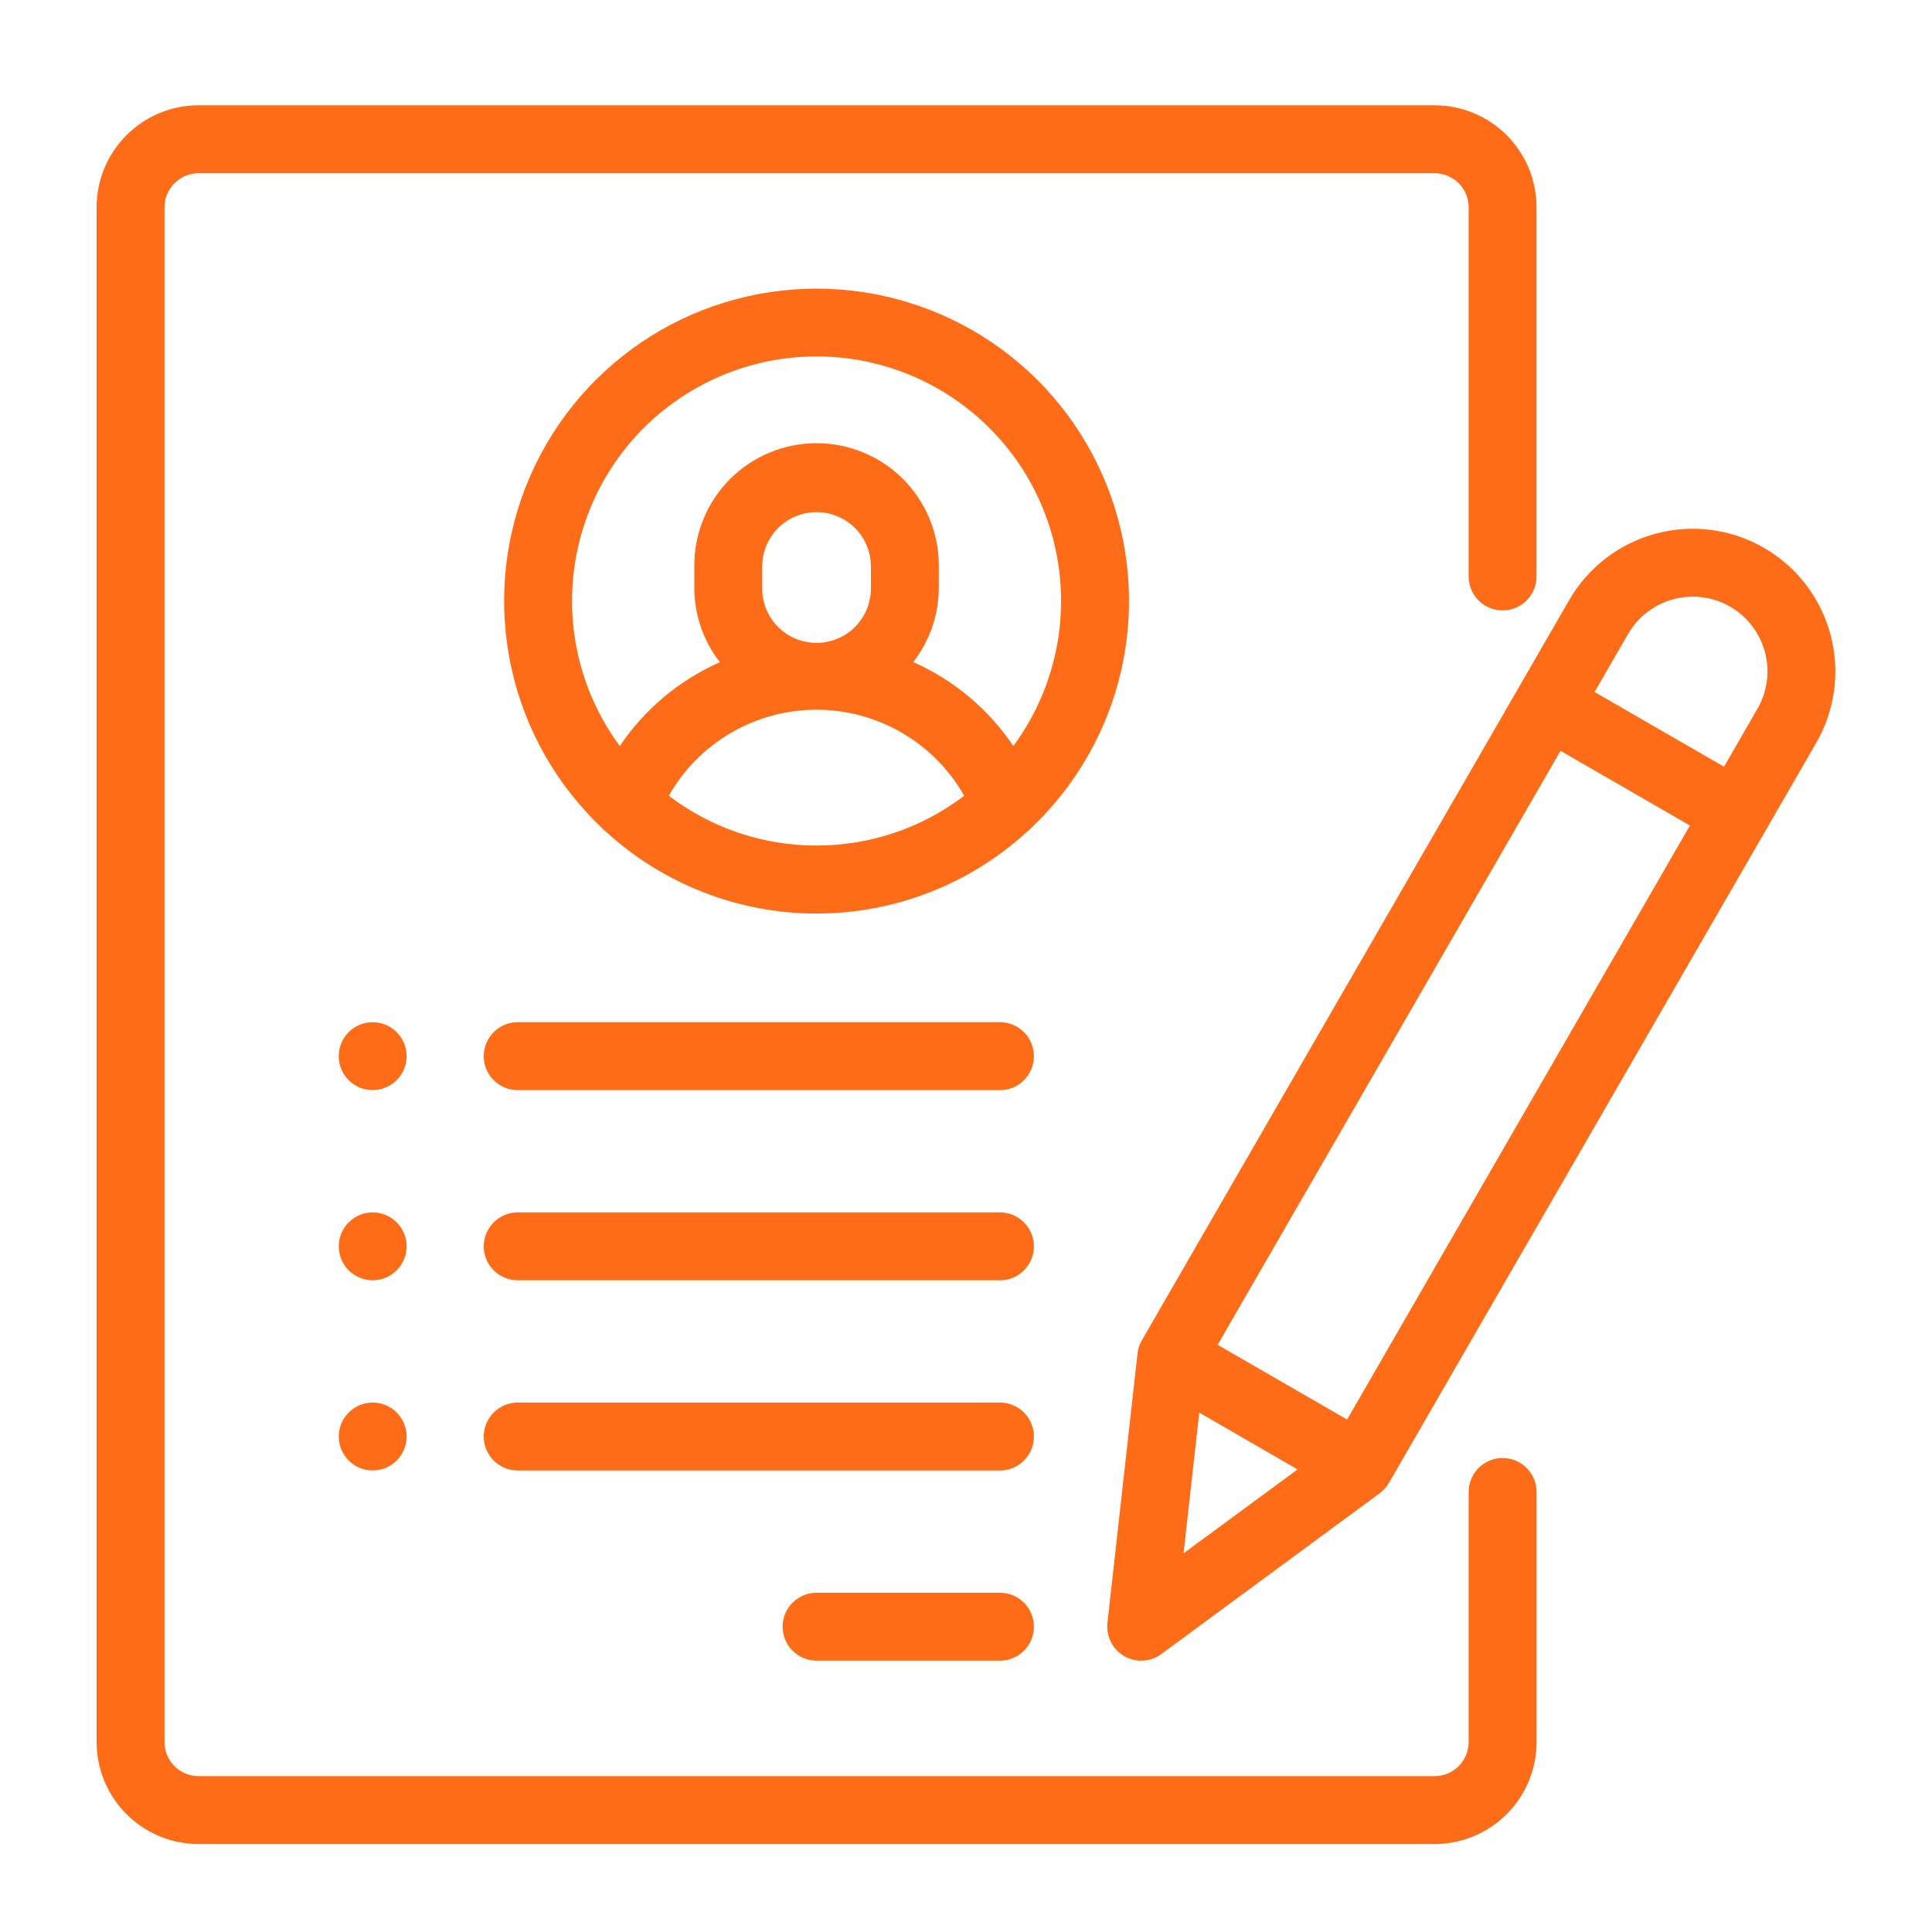 <?xml version="1.0" encoding="UTF-8"?> <svg xmlns="http://www.w3.org/2000/svg" width="40" height="40" viewBox="0 0 40 40" fill="none"><g id="Icons"><g id="Vector"><path d="M31.109 12.638C31.296 12.638 31.475 12.564 31.607 12.432C31.738 12.3 31.812 12.122 31.812 11.935V4.289C31.812 3.73 31.589 3.194 31.194 2.798C30.799 2.403 30.262 2.18 29.703 2.18H4.109C3.55 2.18 3.014 2.403 2.619 2.798C2.223 3.194 2.001 3.73 2 4.289V36.07C2.001 36.629 2.223 37.165 2.619 37.56C3.014 37.956 3.55 38.178 4.109 38.179H29.703C30.262 38.178 30.799 37.956 31.194 37.56C31.59 37.165 31.812 36.629 31.813 36.07V30.89C31.813 30.703 31.739 30.524 31.607 30.392C31.475 30.261 31.296 30.186 31.11 30.186C30.923 30.186 30.744 30.261 30.612 30.392C30.481 30.524 30.407 30.703 30.407 30.89V36.07C30.406 36.256 30.331 36.434 30.2 36.566C30.068 36.698 29.89 36.772 29.703 36.773H4.109C3.923 36.772 3.744 36.698 3.613 36.566C3.481 36.434 3.407 36.256 3.406 36.07V4.289C3.407 4.103 3.481 3.924 3.613 3.793C3.745 3.661 3.923 3.587 4.109 3.586H29.703C29.89 3.587 30.068 3.661 30.2 3.793C30.331 3.925 30.406 4.103 30.407 4.289V11.937C30.407 12.123 30.481 12.301 30.613 12.433C30.745 12.564 30.923 12.638 31.109 12.638Z" fill="#FE6C17"></path><path d="M16.906 5.976C15.611 5.976 14.345 6.364 13.273 7.091C12.201 7.819 11.372 8.851 10.894 10.055C10.415 11.258 10.31 12.578 10.591 13.843C10.871 15.107 11.525 16.258 12.468 17.147C12.491 17.172 12.517 17.195 12.543 17.217C13.734 18.308 15.291 18.914 16.906 18.914C18.521 18.914 20.078 18.308 21.268 17.217C21.295 17.195 21.321 17.172 21.344 17.147C22.287 16.258 22.941 15.107 23.222 13.843C23.502 12.578 23.396 11.258 22.918 10.055C22.44 8.851 21.611 7.818 20.539 7.091C19.467 6.364 18.201 5.976 16.906 5.976ZM16.906 17.506C15.801 17.508 14.726 17.145 13.847 16.475C14.153 15.934 14.598 15.485 15.135 15.172C15.672 14.859 16.283 14.694 16.905 14.694C17.526 14.694 18.137 14.859 18.674 15.172C19.211 15.485 19.656 15.934 19.962 16.475C19.084 17.145 18.01 17.507 16.906 17.506ZM15.781 11.707C15.786 11.412 15.907 11.131 16.117 10.925C16.328 10.719 16.611 10.603 16.906 10.603C17.2 10.603 17.483 10.719 17.694 10.925C17.904 11.131 18.025 11.412 18.031 11.707V12.164C18.033 12.313 18.006 12.462 17.951 12.601C17.896 12.74 17.813 12.866 17.709 12.973C17.604 13.08 17.479 13.165 17.341 13.222C17.203 13.28 17.055 13.31 16.906 13.31C16.756 13.31 16.608 13.28 16.47 13.222C16.332 13.165 16.207 13.08 16.103 12.973C15.998 12.866 15.915 12.74 15.86 12.601C15.805 12.462 15.778 12.313 15.781 12.164V11.707ZM20.98 15.445C20.466 14.682 19.748 14.08 18.908 13.708C19.251 13.266 19.437 12.722 19.437 12.162V11.707C19.437 11.036 19.17 10.392 18.696 9.917C18.221 9.442 17.577 9.176 16.906 9.176C16.235 9.176 15.591 9.442 15.116 9.917C14.641 10.392 14.375 11.036 14.375 11.707V12.164C14.374 12.724 14.56 13.268 14.904 13.71C14.063 14.082 13.345 14.684 12.832 15.446C12.276 14.693 11.94 13.799 11.861 12.866C11.783 11.932 11.965 10.995 12.387 10.159C12.809 9.323 13.455 8.621 14.253 8.13C15.051 7.639 15.969 7.379 16.906 7.379C17.843 7.379 18.761 7.639 19.559 8.13C20.357 8.621 21.003 9.323 21.425 10.159C21.847 10.995 22.029 11.932 21.951 12.866C21.872 13.799 21.536 14.693 20.98 15.446L20.98 15.445Z" fill="#FE6C17"></path><path d="M20.703 32.976H16.906C16.72 32.976 16.541 33.05 16.409 33.182C16.277 33.314 16.203 33.493 16.203 33.679C16.203 33.866 16.277 34.044 16.409 34.176C16.541 34.308 16.72 34.382 16.906 34.382H20.703C20.89 34.382 21.068 34.308 21.2 34.176C21.332 34.044 21.406 33.866 21.406 33.679C21.406 33.493 21.332 33.314 21.2 33.182C21.068 33.05 20.89 32.976 20.703 32.976Z" fill="#FE6C17"></path><path d="M20.703 29.038H10.719C10.532 29.038 10.353 29.113 10.222 29.244C10.09 29.376 10.015 29.555 10.015 29.742C10.015 29.928 10.09 30.107 10.222 30.239C10.353 30.371 10.532 30.445 10.719 30.445H20.703C20.89 30.445 21.068 30.371 21.2 30.239C21.332 30.107 21.406 29.928 21.406 29.742C21.406 29.555 21.332 29.376 21.2 29.244C21.068 29.113 20.89 29.038 20.703 29.038Z" fill="#FE6C17"></path><path d="M20.703 25.101H10.719C10.532 25.101 10.353 25.175 10.222 25.307C10.09 25.439 10.015 25.618 10.015 25.804C10.015 25.991 10.09 26.169 10.222 26.301C10.353 26.433 10.532 26.507 10.719 26.507H20.703C20.89 26.507 21.068 26.433 21.2 26.301C21.332 26.169 21.406 25.991 21.406 25.804C21.406 25.618 21.332 25.439 21.2 25.307C21.068 25.175 20.89 25.101 20.703 25.101Z" fill="#FE6C17"></path><path d="M8.213 21.369C8.098 21.255 7.946 21.183 7.785 21.167C7.623 21.151 7.46 21.192 7.325 21.282C7.19 21.372 7.09 21.507 7.043 21.662C6.996 21.818 7.004 21.985 7.066 22.135C7.129 22.285 7.241 22.41 7.384 22.486C7.528 22.563 7.693 22.587 7.853 22.556C8.012 22.524 8.156 22.438 8.259 22.312C8.362 22.187 8.418 22.029 8.419 21.867C8.418 21.68 8.344 21.502 8.213 21.369Z" fill="#FE6C17"></path><path d="M8.213 25.307C8.098 25.192 7.946 25.121 7.785 25.105C7.623 25.089 7.461 25.13 7.326 25.22C7.191 25.31 7.091 25.445 7.044 25.6C6.997 25.756 7.005 25.922 7.067 26.073C7.129 26.223 7.242 26.347 7.385 26.423C7.528 26.5 7.694 26.524 7.853 26.493C8.013 26.461 8.156 26.375 8.259 26.249C8.362 26.124 8.419 25.966 8.419 25.804C8.418 25.617 8.344 25.439 8.213 25.307Z" fill="#FE6C17"></path><path d="M8.213 29.244C8.098 29.13 7.946 29.058 7.785 29.042C7.623 29.026 7.461 29.067 7.326 29.157C7.191 29.248 7.091 29.382 7.044 29.537C6.997 29.693 7.005 29.86 7.067 30.01C7.129 30.16 7.242 30.284 7.385 30.361C7.528 30.437 7.694 30.462 7.853 30.43C8.013 30.398 8.156 30.312 8.259 30.187C8.362 30.061 8.419 29.904 8.419 29.741C8.418 29.555 8.344 29.377 8.213 29.244Z" fill="#FE6C17"></path><path d="M20.703 21.163H10.719C10.532 21.163 10.353 21.238 10.222 21.369C10.09 21.501 10.015 21.68 10.015 21.867C10.015 22.053 10.09 22.232 10.222 22.364C10.353 22.496 10.532 22.57 10.719 22.57H20.703C20.89 22.57 21.068 22.496 21.2 22.364C21.332 22.232 21.406 22.053 21.406 21.867C21.406 21.68 21.332 21.501 21.2 21.369C21.068 21.238 20.89 21.163 20.703 21.163Z" fill="#FE6C17"></path><path d="M36.523 11.343C35.845 10.951 35.039 10.845 34.283 11.048C33.526 11.25 32.881 11.745 32.489 12.423L23.641 27.749C23.593 27.833 23.562 27.926 23.551 28.023L22.928 33.601C22.913 33.737 22.938 33.874 23 33.996C23.061 34.118 23.157 34.22 23.275 34.288C23.394 34.356 23.53 34.389 23.666 34.381C23.803 34.374 23.934 34.327 24.044 34.245L28.564 30.917C28.642 30.86 28.707 30.787 28.756 30.703L37.604 15.378C37.995 14.699 38.101 13.893 37.898 13.137C37.696 12.38 37.201 11.735 36.523 11.343ZM24.504 32.16L24.829 29.247L26.864 30.423L24.504 32.16ZM27.89 29.39L25.21 27.843L32.309 15.545L34.988 17.092L27.89 29.39ZM36.386 14.673L35.694 15.874L33.014 14.327L33.707 13.127C33.912 12.771 34.25 12.512 34.646 12.406C35.043 12.3 35.465 12.355 35.82 12.56C36.175 12.765 36.435 13.103 36.541 13.5C36.647 13.896 36.592 14.318 36.386 14.673Z" fill="#FE6C17"></path></g></g></svg> 